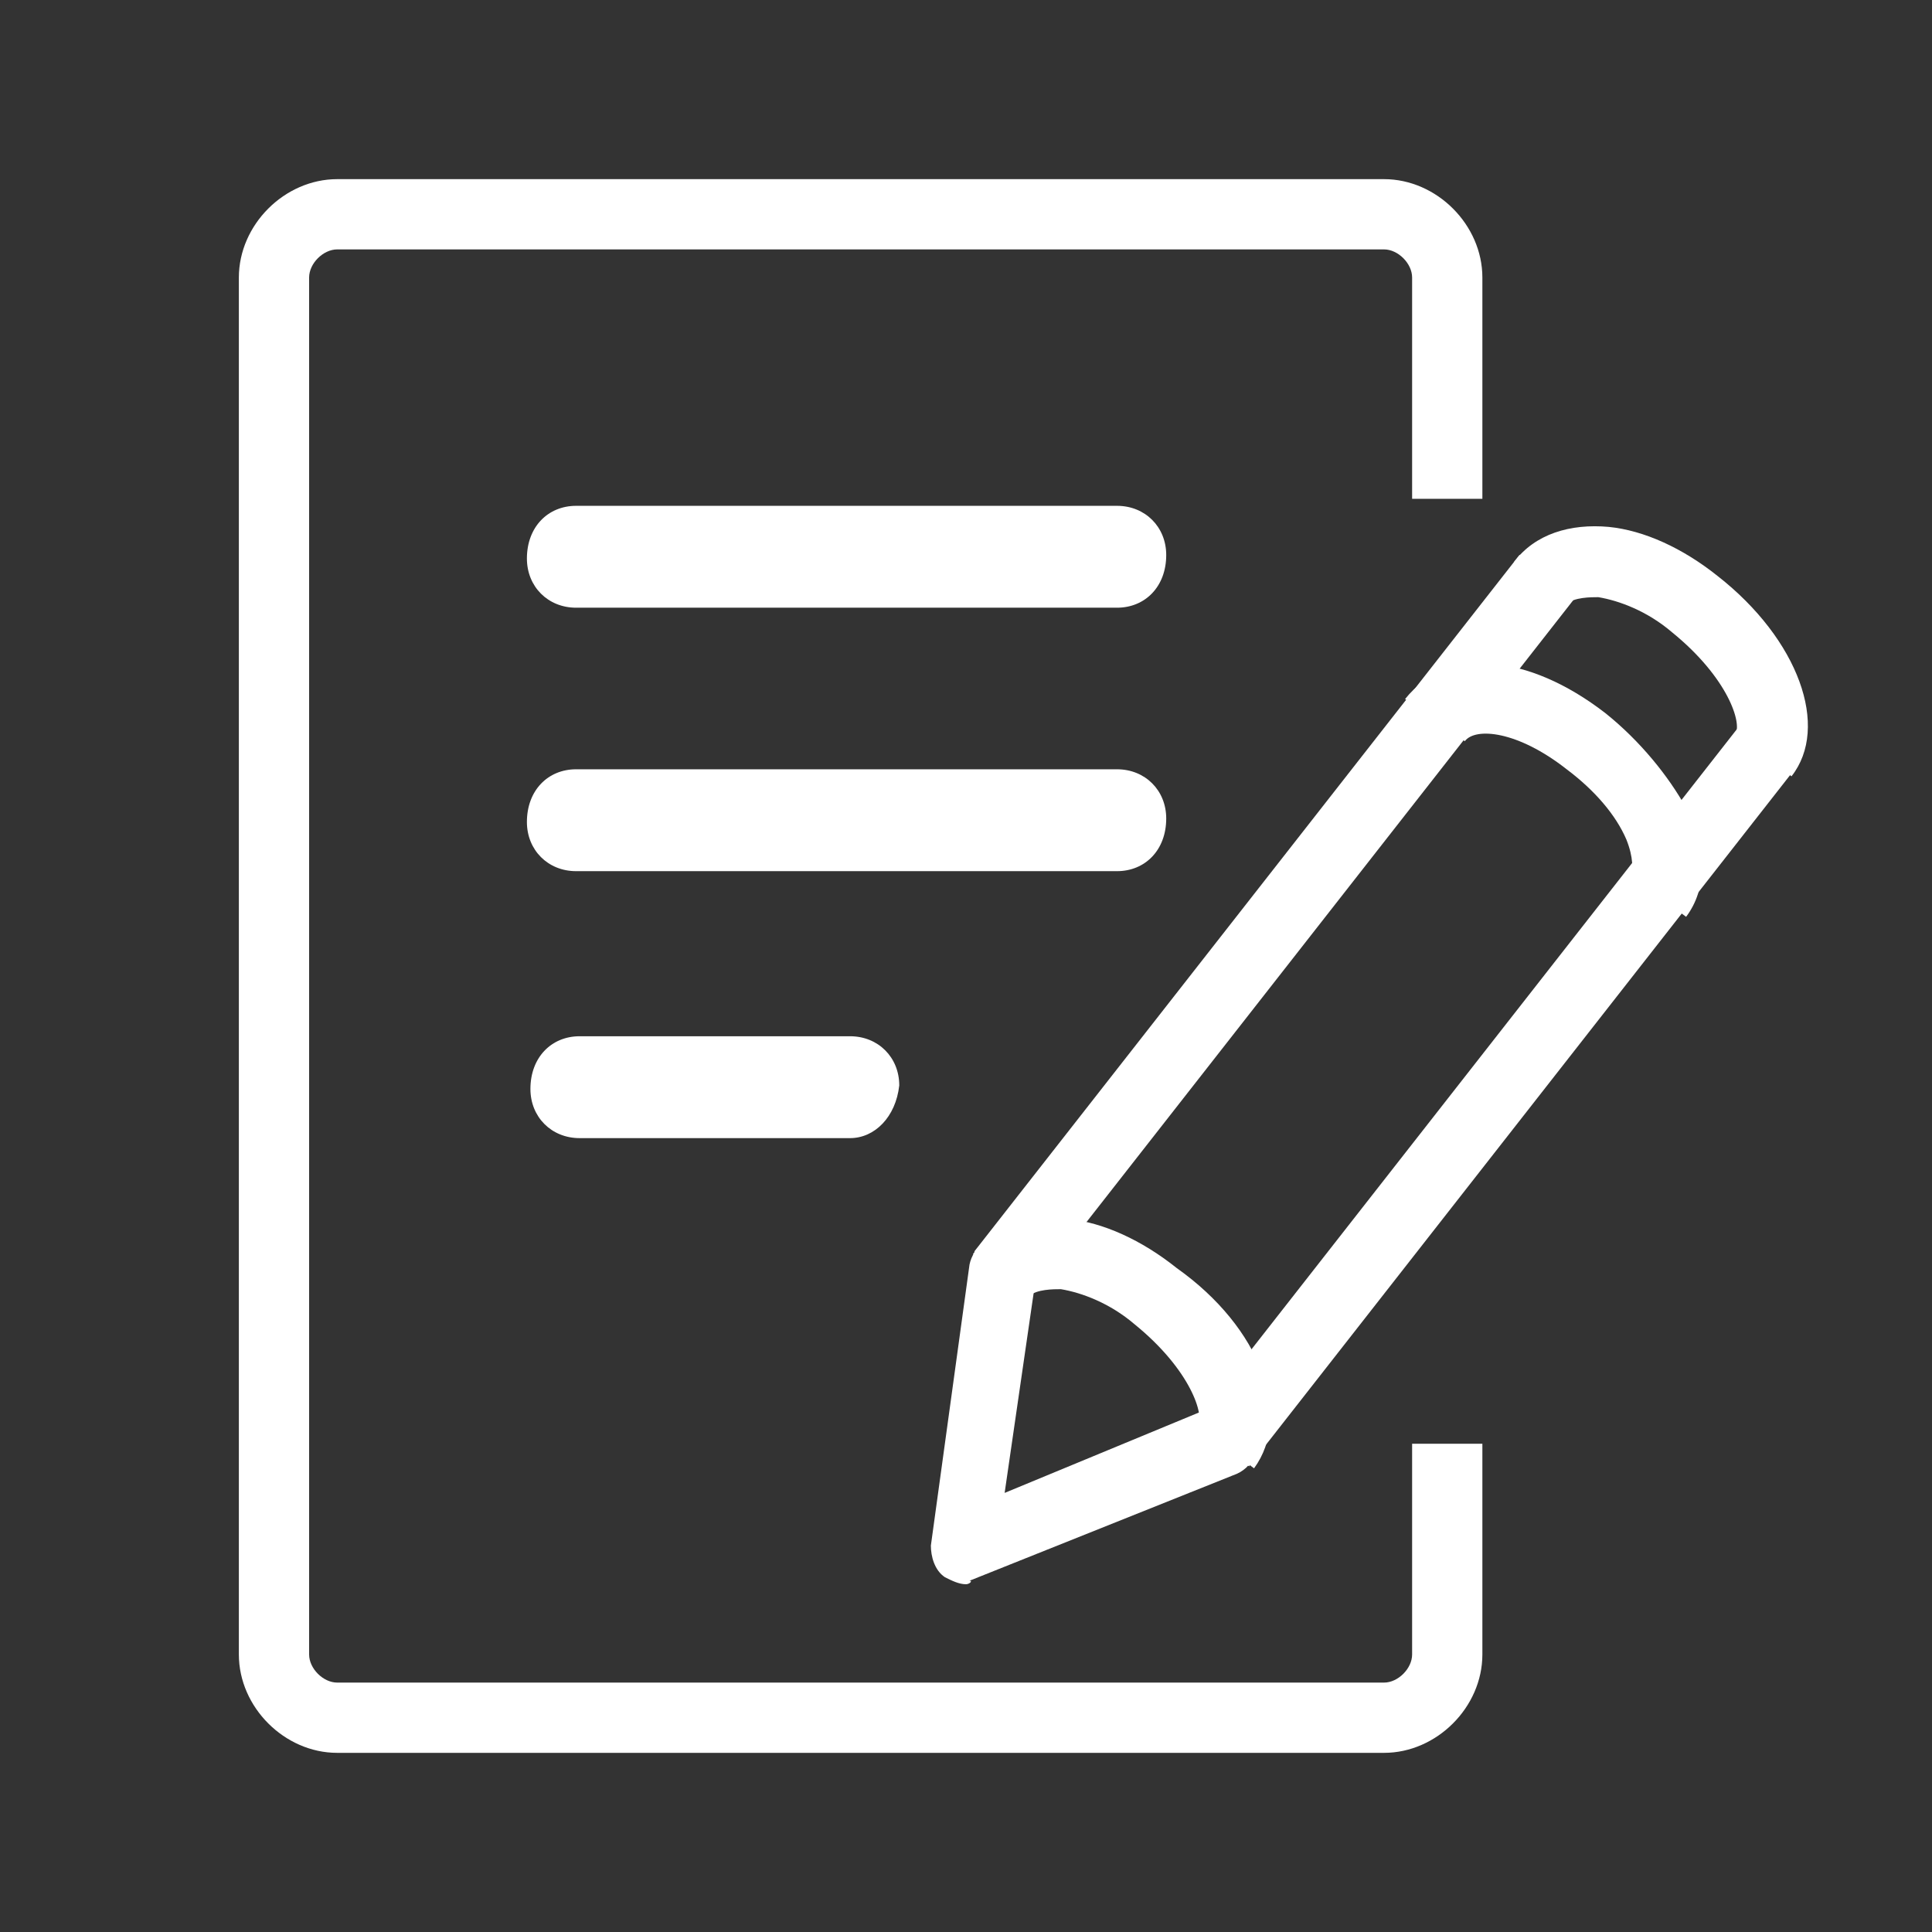 <?xml version="1.0" encoding="utf-8"?>
<!-- Generator: Adobe Illustrator 21.0.0, SVG Export Plug-In . SVG Version: 6.00 Build 0)  -->
<svg version="1.1" id="图层_1" xmlns="http://www.w3.org/2000/svg" xmlns:xlink="http://www.w3.org/1999/xlink" x="0px" y="0px"
	 viewBox="0 0 55 55" style="enable-background:new 0 0 55 55;" xml:space="preserve">
<rect x="0" y="0" width="55" height="55" fill="#333333" stroke="none"/>
<style type="text/css">
	.st0{fill:#FFFFFF;}
</style>
<g>
	<g>
		<path class="st0" d="M39.4,49.9H9.6c-1.5,0-2.8-1.3-2.8-2.8V7.9c0-1.5,1.3-2.8,2.8-2.8h29.8c1.5,0,2.8,1.3,2.8,2.8v6.3h-2V7.9
			c0-0.4-0.4-0.8-0.8-0.8H9.6c-0.4,0-0.8,0.4-0.8,0.8v39.2c0,0.4,0.4,0.8,0.8,0.8h29.8c0.4,0,0.8-0.4,0.8-0.8v-6h2v6
			C42.2,48.6,40.9,49.9,39.4,49.9z"/>
	</g>
	<g>
		<path class="st0" d="M31.8,17.3H16.4c-0.8,0-1.4-0.6-1.4-1.4c0-0.9,0.6-1.5,1.4-1.5h15.4c0.8,0,1.4,0.6,1.4,1.4
			C33.2,16.7,32.6,17.3,31.8,17.3z"/>
	</g>
	<g>
		<path class="st0" d="M31.8,24.8H16.4c-0.8,0-1.4-0.6-1.4-1.4c0-0.9,0.6-1.5,1.4-1.5h15.4c0.8,0,1.4,0.6,1.4,1.4
			C33.2,24.2,32.6,24.8,31.8,24.8z"/>
	</g>
	<g>
		<path class="st0" d="M24.2,32.4h-7.7c-0.8,0-1.4-0.6-1.4-1.4c0-0.9,0.6-1.5,1.4-1.5h7.7c0.8,0,1.4,0.6,1.4,1.4
			C25.5,31.8,24.9,32.4,24.2,32.4z"/>
	</g>
	<g>
		<g>
			<rect x="23.7" y="25.3" transform="matrix(0.616 -0.787 0.787 0.616 -6.774 38.694)" class="st0" width="25.2" height="2"/>
		</g>
		<g>
			<path class="st0" d="M35.7,41.8l-1.6-1.2c0.2-0.3-0.2-1.6-1.8-2.9c-0.7-0.6-1.5-0.9-2.1-1c-0.2,0-0.7,0-0.9,0.2l-1.6-1.2
				c0.6-0.8,1.6-1.1,2.7-1c1,0.1,2.1,0.6,3.1,1.4C35.9,37.8,36.8,40.3,35.7,41.8z"/>
		</g>
		<g>
			<g>
				<rect x="30" y="30.2" transform="matrix(0.616 -0.787 0.787 0.616 -8.263 45.518)" class="st0" width="25.2" height="2"/>
			</g>
			<g>
				<path class="st0" d="M51,22.1l-1.6-1.2c0.2-0.3-0.2-1.6-1.8-2.9c-0.7-0.6-1.5-0.9-2.1-1c-0.2,0-0.7,0-0.9,0.2L43.1,16
					c0.6-0.8,1.6-1.1,2.7-1c1,0.1,2.1,0.6,3.1,1.4C51.2,18.2,52.1,20.7,51,22.1z"/>
			</g>
			<g>
				<path class="st0" d="M48,26.1l-1.6-1.2c0.1-0.1,0.1-0.5-0.1-1c-0.3-0.7-0.9-1.4-1.7-2c-1.4-1.1-2.6-1.2-2.9-0.8L40,19.9
					c1.2-1.5,3.5-1.3,5.7,0.4c1,0.8,1.8,1.8,2.3,2.7C48.6,24.2,48.6,25.3,48,26.1z"/>
			</g>
			<g>
				<path class="st0" d="M27.5,45.1c-0.2,0-0.4-0.1-0.6-0.2c-0.3-0.2-0.4-0.6-0.4-0.9l1.1-8c0.1-0.5,0.6-0.9,1.1-0.8
					c0.5,0.1,0.9,0.6,0.8,1.1l-0.9,6.2l5.8-2.4c0.5-0.2,1.1,0,1.3,0.6c0.2,0.5,0,1.1-0.6,1.3l-7.5,3C27.7,45,27.6,45.1,27.5,45.1z"
					/>
			</g>
		</g>
	</g>
</g>
</svg>
